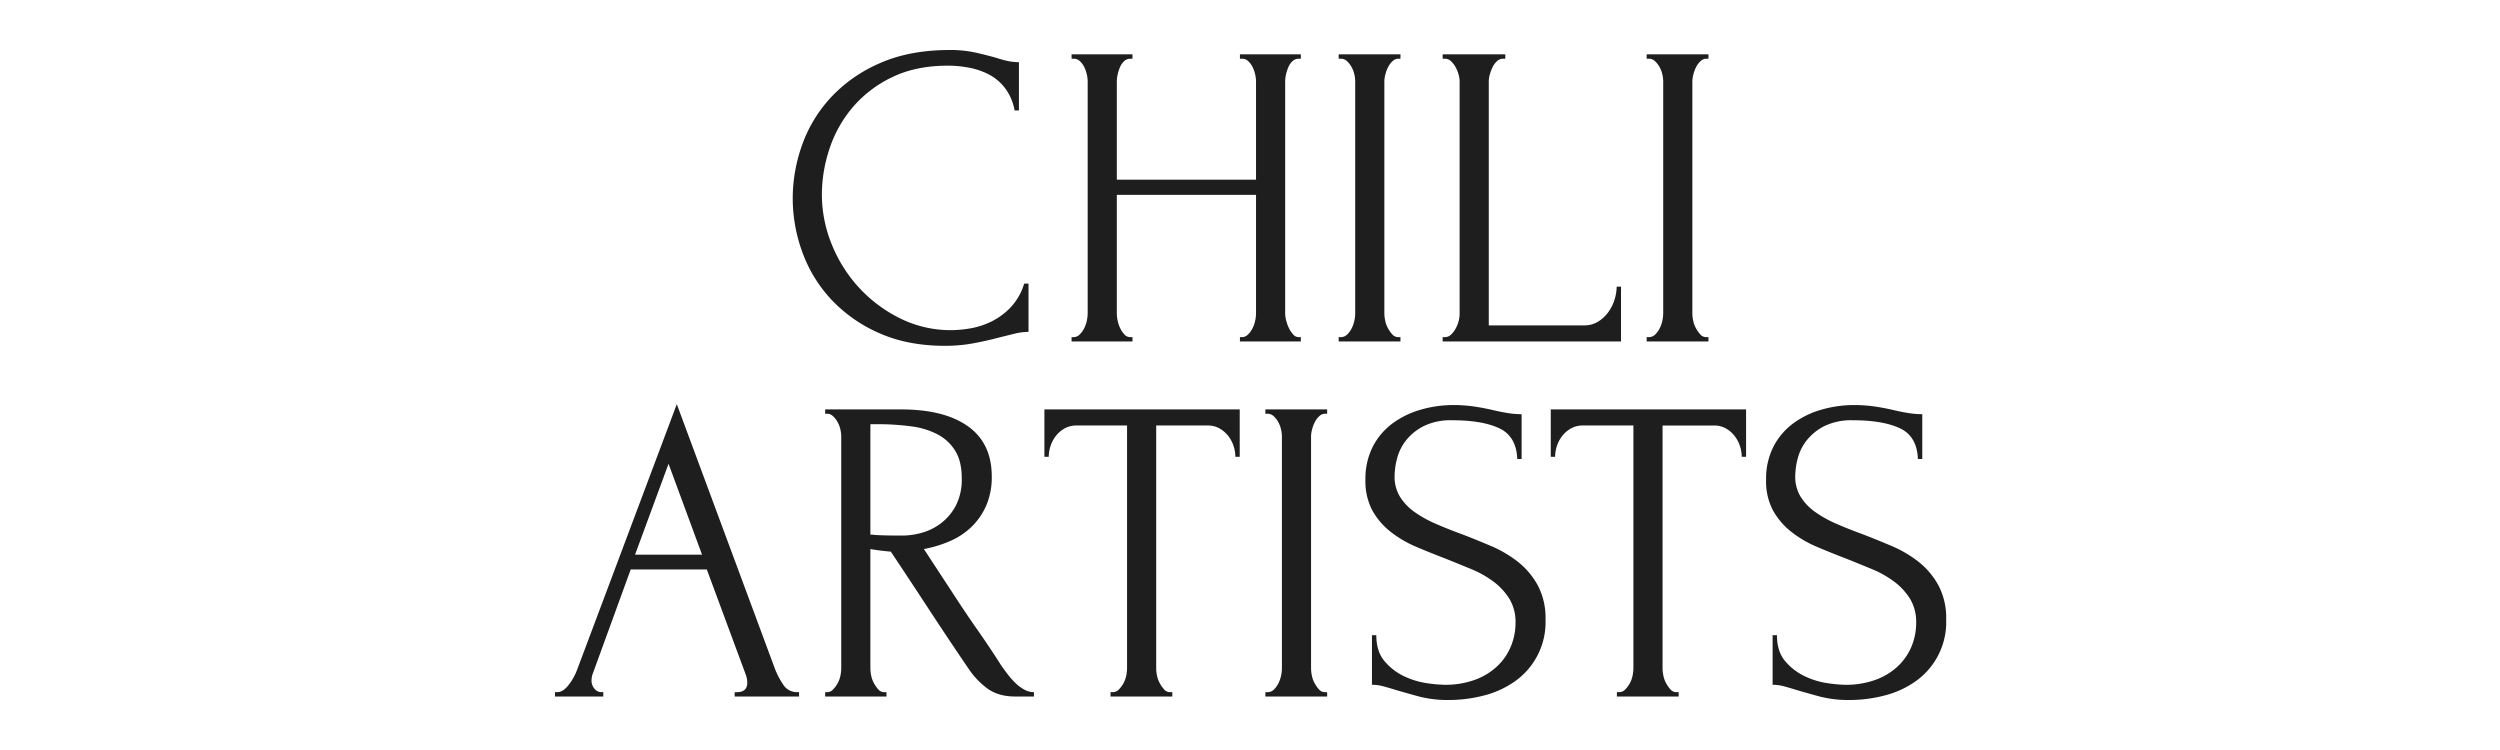 <svg xmlns="http://www.w3.org/2000/svg" xmlns:xlink="http://www.w3.org/1999/xlink" width="1000" height="300" viewBox="0 0 1000 300"><defs><clipPath id="clip-path"><rect id="Rectangle_1548" data-name="Rectangle 1548" width="556.476" height="260" fill="none"></rect></clipPath><clipPath id="clip-Chili_artists_logo_2"><rect width="1000" height="300"></rect></clipPath></defs><g id="Chili_artists_logo_2" data-name="Chili_artists_logo &#x2013; 2" clip-path="url(#clip-Chili_artists_logo_2)"><g id="Group_8041" data-name="Group 8041" transform="translate(222 20)"><g id="Group_8032" data-name="Group 8032" transform="translate(0 0)" clip-path="url(#clip-path)"><path id="Path_13775" data-name="Path 13775" d="M99.208,6.267q-12.881,0-22.362,4.61A47.559,47.559,0,0,0,61.1,22.886,49.484,49.484,0,0,0,51.791,39.5a58.026,58.026,0,0,0-3.046,18.273,52.829,52.829,0,0,0,4,20.1A56.641,56.641,0,0,0,63.8,95.273a55.916,55.916,0,0,0,16.444,12.18,45.576,45.576,0,0,0,20.36,4.61,46.767,46.767,0,0,0,7.4-.695,31.016,31.016,0,0,0,8.439-2.7,27.29,27.29,0,0,0,7.744-5.657,24.06,24.06,0,0,0,5.48-9.57H131.4v19.316a23.409,23.409,0,0,0-5.482.695q-2.869.7-6.349,1.567-4.531,1.219-10.008,2.262a61.615,61.615,0,0,1-11.57,1.046q-15.139,0-26.624-5.221A57.955,57.955,0,0,1,52.255,99.535a55.492,55.492,0,0,1-11.4-18.88,62.737,62.737,0,0,1-3.772-21.314,63.531,63.531,0,0,1,3.772-21.406A54.981,54.981,0,0,1,52.429,18.883,58.355,58.355,0,0,1,72.061,5.221Q83.892.005,99.9,0a47.09,47.09,0,0,1,10.354,1.046q4.608,1.046,8.264,2.09a40.75,40.75,0,0,0,4.785,1.305,21.74,21.74,0,0,0,4.264.433V24.191H125.83A20.719,20.719,0,0,0,122,15.229a19.6,19.6,0,0,0-6.523-5.482,29.074,29.074,0,0,0-8.005-2.7,45.643,45.643,0,0,0-8.264-.782" transform="translate(58.008 0)" fill="#1e1e1e"></path><path id="Path_13776" data-name="Path 13776" d="M147.924,113.784h.872a3.289,3.289,0,0,0,2.262-.959,8.806,8.806,0,0,0,1.826-2.433,11.86,11.86,0,0,0,1.131-3.133,14.924,14.924,0,0,0,.349-3.044V56.882H98.679v47.333a14.922,14.922,0,0,0,.349,3.044,12.489,12.489,0,0,0,1.044,3.044,10.5,10.5,0,0,0,1.654,2.439,3.054,3.054,0,0,0,2.349,1.044h.872v1.739H80.583v-1.739h.872a3.279,3.279,0,0,0,2.259-.959,8.919,8.919,0,0,0,1.831-2.433,11.945,11.945,0,0,0,1.128-3.133,14.924,14.924,0,0,0,.349-3.044V11.468a13.1,13.1,0,0,0-.349-2.785,13.032,13.032,0,0,0-1.044-2.959,7.966,7.966,0,0,0-1.741-2.346,3.479,3.479,0,0,0-2.433-.959h-.872V.68h24.362V2.419h-.872a3.494,3.494,0,0,0-2.436.959,6.911,6.911,0,0,0-1.654,2.346,16.5,16.5,0,0,0-.956,2.959,13.1,13.1,0,0,0-.349,2.785V50.792h55.684V11.468a13.1,13.1,0,0,0-.349-2.785,13.032,13.032,0,0,0-1.044-2.959,8,8,0,0,0-1.739-2.346,3.5,3.5,0,0,0-2.436-.959h-.872V.68h24.363V2.419h-.869a3.489,3.489,0,0,0-2.436.959,6.842,6.842,0,0,0-1.654,2.346,15.909,15.909,0,0,0-.956,2.959,12.778,12.778,0,0,0-.349,2.785v92.747a11.911,11.911,0,0,0,.436,3.044,15.525,15.525,0,0,0,1.128,3.044,10.585,10.585,0,0,0,1.654,2.439,2.878,2.878,0,0,0,2.177,1.044h.869v1.739H147.924Z" transform="translate(126.048 1.064)" fill="#1e1e1e"></path><path id="Path_13777" data-name="Path 13777" d="M122.25.68h24.709V2.419h-.869a3.3,3.3,0,0,0-2.262.959,8.359,8.359,0,0,0-1.741,2.262A13.645,13.645,0,0,0,140.956,8.6a11.589,11.589,0,0,0-.436,2.872v92.747a14.748,14.748,0,0,0,.349,3.046A10.535,10.535,0,0,0,142,110.3a12.948,12.948,0,0,0,1.739,2.439,3.057,3.057,0,0,0,2.349,1.041h.869v1.741H122.25v-1.741h.872a3.485,3.485,0,0,0,2.433-.956,8.825,8.825,0,0,0,1.828-2.436,11.875,11.875,0,0,0,1.131-3.131,14.928,14.928,0,0,0,.349-3.046V11.468a13.142,13.142,0,0,0-.349-2.785,10.8,10.8,0,0,0-1.131-2.957,9.349,9.349,0,0,0-1.828-2.349,3.5,3.5,0,0,0-2.433-.959h-.872Z" transform="translate(191.224 1.064)" fill="#1e1e1e"></path><path id="Path_13778" data-name="Path 13778" d="M138.469,113.784h.869a3.482,3.482,0,0,0,2.436-.959,9.237,9.237,0,0,0,1.826-2.346,13.321,13.321,0,0,0,1.221-2.959,11.166,11.166,0,0,0,.433-2.959V11.468a10.67,10.67,0,0,0-.433-2.785A13.371,13.371,0,0,0,143.6,5.724a9.327,9.327,0,0,0-1.826-2.346,3.493,3.493,0,0,0-2.436-.959h-.869V.68h25.057V2.419h-.869a3.485,3.485,0,0,0-2.436.959,7.922,7.922,0,0,0-1.741,2.346,16.322,16.322,0,0,0-1.133,2.959,10.565,10.565,0,0,0-.433,2.785v97.617h38.109a10.4,10.4,0,0,0,5.741-1.564,14.657,14.657,0,0,0,4.09-3.916,16.97,16.97,0,0,0,2.436-5.046,17.836,17.836,0,0,0,.782-4.957h1.741v21.921H138.469Z" transform="translate(216.594 1.064)" fill="#1e1e1e"></path><path id="Path_13779" data-name="Path 13779" d="M170.295.68H195V2.419h-.869a3.3,3.3,0,0,0-2.262.959,8.409,8.409,0,0,0-1.741,2.262A13.643,13.643,0,0,0,189,8.6a11.57,11.57,0,0,0-.433,2.872v92.747a14.735,14.735,0,0,0,.346,3.046,10.535,10.535,0,0,0,1.133,3.044,12.948,12.948,0,0,0,1.738,2.439,3.06,3.06,0,0,0,2.349,1.041H195v1.741H170.295v-1.741h.872a3.5,3.5,0,0,0,2.436-.956,8.87,8.87,0,0,0,1.826-2.436,11.874,11.874,0,0,0,1.131-3.131,14.927,14.927,0,0,0,.349-3.046V11.468a13.142,13.142,0,0,0-.349-2.785,10.8,10.8,0,0,0-1.131-2.957A9.4,9.4,0,0,0,173.6,3.378a3.51,3.51,0,0,0-2.436-.959h-.872Z" transform="translate(266.376 1.064)" fill="#1e1e1e"></path><path id="Path_13780" data-name="Path 13780" d="M32.019,115.458h26.8l-13.4-36.368Zm39.848,54.987h.869q4.177,0,4.177-3.828a9.338,9.338,0,0,0-.523-2.957l-15.66-42.284H30.278L15.139,162.962a7.456,7.456,0,0,0-.521,2.61,5.009,5.009,0,0,0,1.218,3.567,3.541,3.541,0,0,0,2.61,1.305h.869v1.739H0v-1.739H.872q2.258,0,4.436-2.7A23.161,23.161,0,0,0,8.875,161.4L48.722,55.25,87.7,160.352a30.6,30.6,0,0,0,3.4,6.787,6.533,6.533,0,0,0,5.654,3.305h.869v1.739H71.867Z" transform="translate(0 86.422)" fill="#1e1e1e"></path><path id="Path_13781" data-name="Path 13781" d="M60.238,61.981v44.2h.869q1.392.177,4.439.262t7.57.087a29,29,0,0,0,7.744-1.131,22.575,22.575,0,0,0,7.657-3.828,21.488,21.488,0,0,0,5.916-7.046A22.882,22.882,0,0,0,96.78,83.558q0-6.616-2.523-10.79A18.209,18.209,0,0,0,87.3,66.155a31.011,31.011,0,0,0-10.7-3.305,100.38,100.38,0,0,0-13.747-.869Zm5.569,107.189h.869v1.739H42.142v-1.739h.869a3.153,3.153,0,0,0,2.262-1.044,11.066,11.066,0,0,0,1.828-2.439,10.625,10.625,0,0,0,1.131-3.044,14.908,14.908,0,0,0,.346-3.044V66.853a13.083,13.083,0,0,0-.346-2.785A10.9,10.9,0,0,0,47.1,61.109a9.394,9.394,0,0,0-1.828-2.346,3.291,3.291,0,0,0-2.262-.959h-.869V56.065H72.42q17.4,0,26.883,6.785t9.482,20.011a28.635,28.635,0,0,1-2.174,11.572,26.768,26.768,0,0,1-5.831,8.523A28.646,28.646,0,0,1,92.17,108.7a47.911,47.911,0,0,1-10.529,3.218L94.17,131.063q4.523,6.958,9.221,13.657t9.223,13.836q1.215,1.738,2.7,3.654a29.551,29.551,0,0,0,3.133,3.477,15.33,15.33,0,0,0,3.48,2.523,7.921,7.921,0,0,0,3.739.959v1.739h-7.48q-6.962,0-11.4-3.39a31.933,31.933,0,0,1-7.4-7.918q-7.831-11.485-15.575-23.319t-15.4-23.316q-1.919-.173-4.09-.433t-4.09-.613V159.6a14.744,14.744,0,0,0,.349,3.044,10.476,10.476,0,0,0,1.131,3.044,12.872,12.872,0,0,0,1.741,2.439,3.05,3.05,0,0,0,2.349,1.044" transform="translate(65.919 87.697)" fill="#1e1e1e"></path><path id="Path_13782" data-name="Path 13782" d="M126.632,169.169h.869v1.739H102.793v-1.739h.869a3.335,3.335,0,0,0,2.436-1.044,11.066,11.066,0,0,0,1.828-2.439,10.626,10.626,0,0,0,1.131-3.044,14.923,14.923,0,0,0,.349-3.044V62.5H89.218a9.526,9.526,0,0,0-4.869,1.218,11.8,11.8,0,0,0-3.482,3.046,13.092,13.092,0,0,0-2.087,4,13.932,13.932,0,0,0-.695,4.262H76.343V56.065h78.129V75.03h-1.739a14.01,14.01,0,0,0-.695-4.262,13.268,13.268,0,0,0-2.09-4,11.822,11.822,0,0,0-3.48-3.046A9.542,9.542,0,0,0,141.6,62.5H121.063v97.1a14.745,14.745,0,0,0,.349,3.044,10.55,10.55,0,0,0,1.131,3.044,12.98,12.98,0,0,0,1.739,2.439,3.059,3.059,0,0,0,2.351,1.044" transform="translate(119.416 87.697)" fill="#1e1e1e"></path><path id="Path_13783" data-name="Path 13783" d="M110.815,56.065h24.709V57.8h-.869a3.3,3.3,0,0,0-2.262.959,8.357,8.357,0,0,0-1.741,2.262,13.641,13.641,0,0,0-1.131,2.957,11.468,11.468,0,0,0-.436,2.872V159.6a14.75,14.75,0,0,0,.349,3.046,10.61,10.61,0,0,0,1.133,3.044,13.054,13.054,0,0,0,1.736,2.439,3.069,3.069,0,0,0,2.351,1.041h.869v1.741H110.815v-1.741h.872a3.5,3.5,0,0,0,2.436-.956,8.922,8.922,0,0,0,1.826-2.436,11.875,11.875,0,0,0,1.131-3.131,14.942,14.942,0,0,0,.351-3.046V66.853a13.161,13.161,0,0,0-.351-2.785,10.8,10.8,0,0,0-1.131-2.957,9.462,9.462,0,0,0-1.826-2.349,3.514,3.514,0,0,0-2.436-.959h-.872Z" transform="translate(173.337 87.697)" fill="#1e1e1e"></path><path id="Path_13784" data-name="Path 13784" d="M198.462,141.173a28.96,28.96,0,0,1-12.475,24.883,37.53,37.53,0,0,1-12.393,5.569,55.881,55.881,0,0,1-13.7,1.741,45.8,45.8,0,0,1-12.044-1.395q-5.062-1.388-9.247-2.608-2.785-.869-5.046-1.48a17.394,17.394,0,0,0-4.523-.608V147.44h1.739q0,6.612,3.395,10.526a23.282,23.282,0,0,0,7.929,6,31.758,31.758,0,0,0,9.082,2.7,55.717,55.717,0,0,0,6.636.61,34.59,34.59,0,0,0,12.924-2.177,25.6,25.6,0,0,0,8.905-5.741,22.92,22.92,0,0,0,5.154-7.918,24.719,24.719,0,0,0,1.659-8.875,17.955,17.955,0,0,0-2.436-9.657,25.5,25.5,0,0,0-6.351-6.875,40.535,40.535,0,0,0-8.962-5.044q-5.046-2.092-10.267-4.18-5.916-2.258-11.659-4.7a44.66,44.66,0,0,1-10.265-6.005,28.513,28.513,0,0,1-7.308-8.523,24.767,24.767,0,0,1-2.785-12.27,28.336,28.336,0,0,1,2.956-13.311A26.871,26.871,0,0,1,137.3,62.7a35.352,35.352,0,0,1,11.311-5.48,46.66,46.66,0,0,1,12.965-1.831A56.508,56.508,0,0,1,170.1,56q4,.608,7.657,1.477,2.958.7,5.744,1.131a34.578,34.578,0,0,0,5.392.436V76.965h-1.741q-.35-9.047-7.157-12.27t-18.862-3.218a24.464,24.464,0,0,0-11.439,2.349,21.279,21.279,0,0,0-7.07,5.741,19.552,19.552,0,0,0-3.585,7.311,29.419,29.419,0,0,0-.956,6.872,15.38,15.38,0,0,0,2.18,8.352,21.531,21.531,0,0,0,5.844,6.093,46.725,46.725,0,0,0,8.467,4.7q4.8,2.089,10.034,4,5.931,2.262,12.041,4.869a47.3,47.3,0,0,1,10.908,6.439,30.9,30.9,0,0,1,7.854,9.4,27.924,27.924,0,0,1,3.051,13.57" transform="translate(197.751 86.633)" fill="#1e1e1e"></path><path id="Path_13785" data-name="Path 13785" d="M205.621,169.169h.869v1.739H181.779v-1.739h.872a3.339,3.339,0,0,0,2.436-1.044,11.228,11.228,0,0,0,1.828-2.439,10.7,10.7,0,0,0,1.128-3.044,14.924,14.924,0,0,0,.349-3.044V62.5H168.207a9.526,9.526,0,0,0-4.869,1.218,11.8,11.8,0,0,0-3.482,3.046,13.156,13.156,0,0,0-2.09,4,14.005,14.005,0,0,0-.692,4.262h-1.741V56.065h78.129V75.03H231.72a13.932,13.932,0,0,0-.695-4.262,13.21,13.21,0,0,0-2.09-4,11.757,11.757,0,0,0-3.48-3.046,9.533,9.533,0,0,0-4.869-1.218H200.052v97.1a14.569,14.569,0,0,0,.349,3.044,10.619,10.619,0,0,0,1.128,3.044,13.105,13.105,0,0,0,1.741,2.439,3.059,3.059,0,0,0,2.351,1.044" transform="translate(242.971 87.697)" fill="#1e1e1e"></path><path id="Path_13786" data-name="Path 13786" d="M260.963,141.173a28.971,28.971,0,0,1-12.477,24.883,37.53,37.53,0,0,1-12.393,5.569,55.88,55.88,0,0,1-13.7,1.741,45.8,45.8,0,0,1-12.044-1.395q-5.062-1.388-9.247-2.608-2.785-.869-5.046-1.48a17.379,17.379,0,0,0-4.523-.608V147.44h1.739q0,6.612,3.4,10.526a23.331,23.331,0,0,0,7.928,6,31.782,31.782,0,0,0,9.082,2.7,55.716,55.716,0,0,0,6.636.61,34.613,34.613,0,0,0,12.926-2.177,25.645,25.645,0,0,0,8.905-5.741,22.958,22.958,0,0,0,5.154-7.918,24.771,24.771,0,0,0,1.656-8.875,17.956,17.956,0,0,0-2.436-9.657,25.5,25.5,0,0,0-6.352-6.875,40.535,40.535,0,0,0-8.962-5.044q-5.046-2.092-10.267-4.18-5.916-2.258-11.657-4.7a44.624,44.624,0,0,1-10.267-6.005,28.585,28.585,0,0,1-7.308-8.523,24.767,24.767,0,0,1-2.785-12.27,28.3,28.3,0,0,1,2.959-13.311A26.836,26.836,0,0,1,199.8,62.7a35.365,35.365,0,0,1,11.313-5.48,46.629,46.629,0,0,1,12.962-1.831A56.484,56.484,0,0,1,232.6,56q4,.608,7.657,1.477,2.958.7,5.744,1.131a34.611,34.611,0,0,0,5.4.436V76.965H249.65q-.35-9.047-7.157-12.27t-18.86-3.218a24.468,24.468,0,0,0-11.441,2.349,21.28,21.28,0,0,0-7.069,5.741,19.546,19.546,0,0,0-3.582,7.311,29.3,29.3,0,0,0-.959,6.872,15.4,15.4,0,0,0,2.18,8.352,21.506,21.506,0,0,0,5.846,6.093,46.613,46.613,0,0,0,8.464,4.7q4.8,2.089,10.036,4,5.927,2.262,12.039,4.869a47.25,47.25,0,0,1,10.908,6.439,30.87,30.87,0,0,1,7.854,9.4,27.9,27.9,0,0,1,3.054,13.57" transform="translate(295.512 86.633)" fill="#1e1e1e"></path></g></g></g></svg>